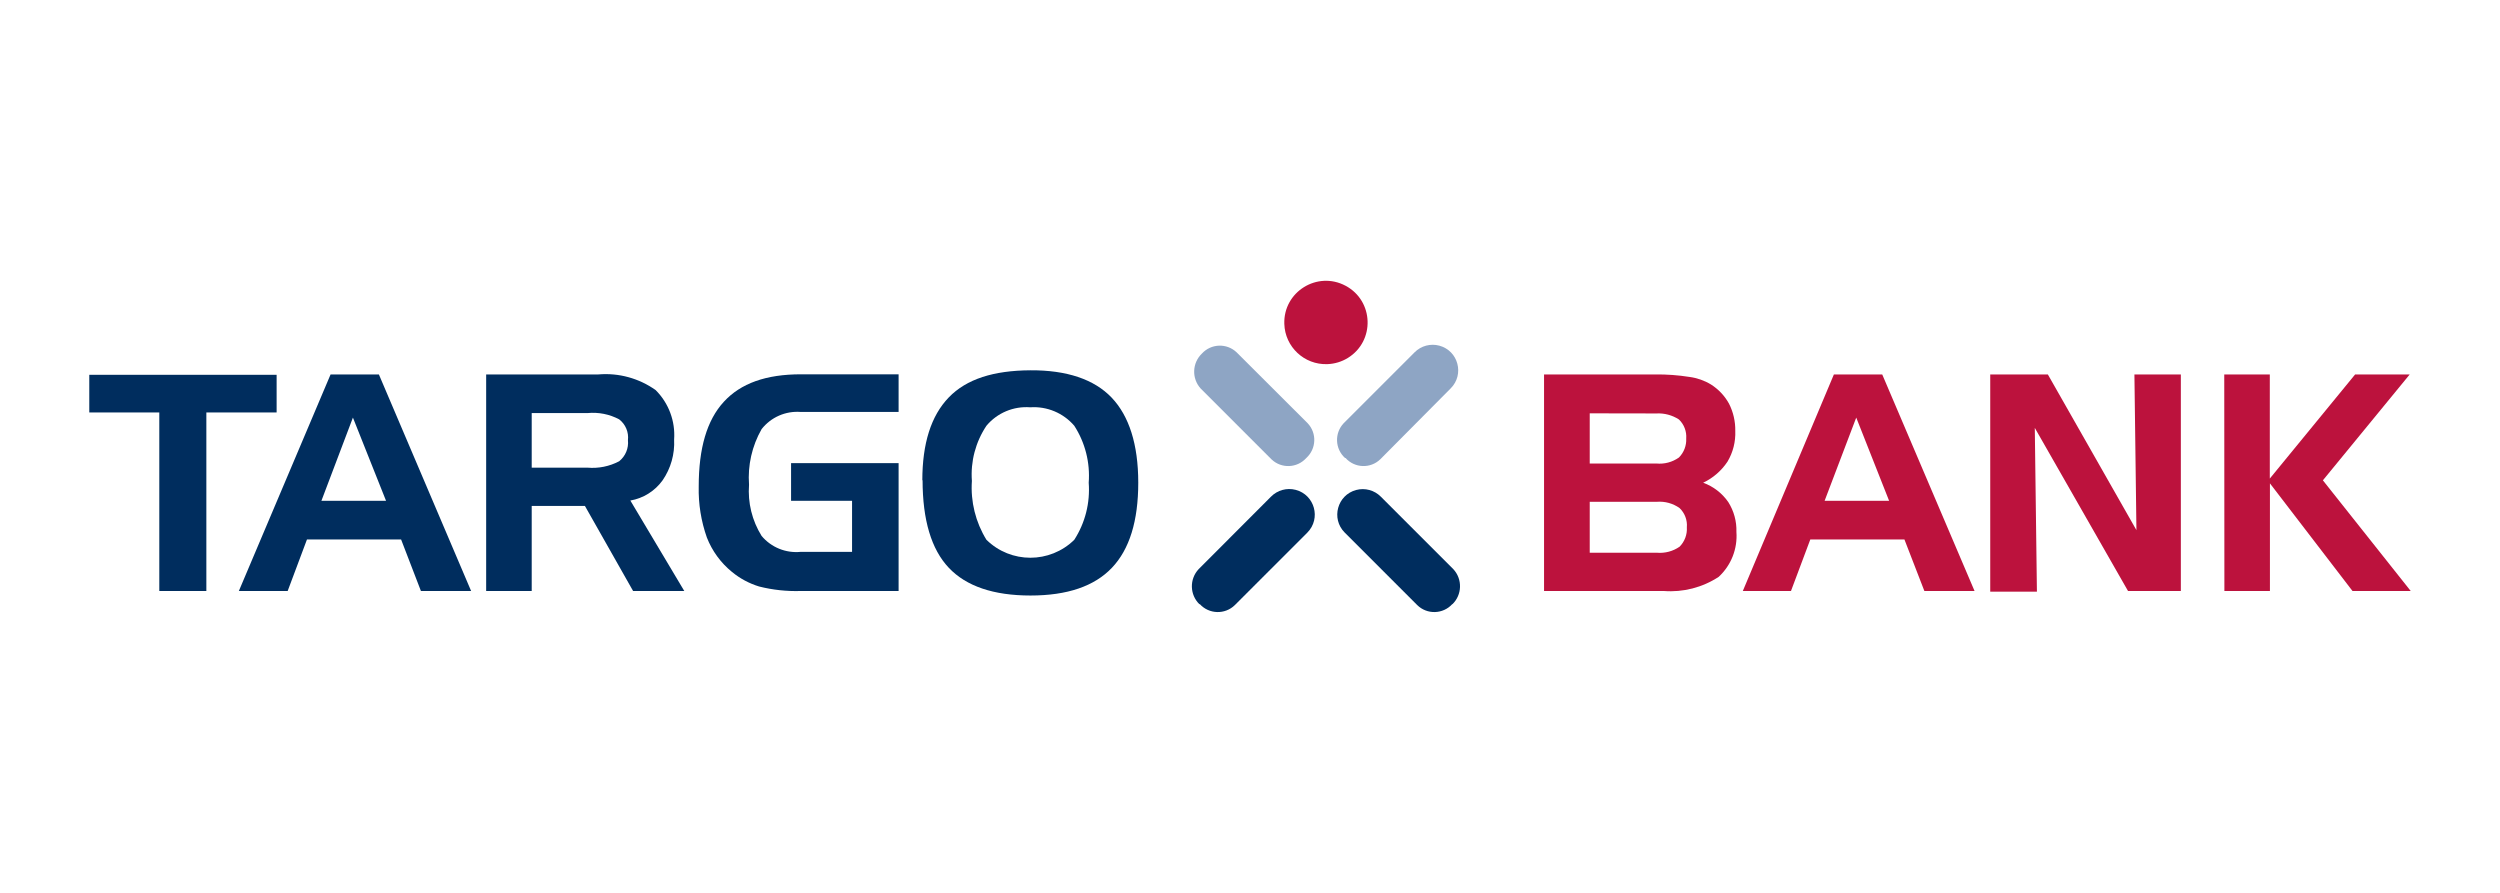 <?xml version="1.0" encoding="utf-8"?>
<svg xmlns="http://www.w3.org/2000/svg" viewBox="90 103 168 60">
  <path class="cls-1" d="M 100.705 130.717 L 96 130.717 L 96 128.187 L 108.589 128.187 L 108.589 130.717 L 103.867 130.717 L 103.867 142.715 L 100.705 142.715" id="path2449" style="fill: rgb(0, 45, 94);"/>
  <path class="cls-1" d="M 113.716 131.062 L 111.599 136.653 L 115.942 136.653 L 113.716 131.062 Z M 112.215 128.162 L 115.461 128.162 L 121.659 142.715 L 118.286 142.715 L 116.953 139.25 L 110.629 139.25 L 109.331 142.715 L 106.051 142.715" id="path2451" style="fill: rgb(0, 45, 94);"/>
  <path class="cls-1" d="M 129.483 130.759 L 125.731 130.759 L 125.731 134.427 L 129.483 134.427 C 130.219 134.49 130.956 134.341 131.608 133.997 C 132.033 133.655 132.255 133.122 132.198 132.58 C 132.261 132.042 132.037 131.511 131.608 131.18 C 130.957 130.834 130.218 130.687 129.483 130.759 Z M 122.67 128.162 L 130.209 128.162 C 131.577 128.045 132.943 128.419 134.062 129.216 C 134.937 130.091 135.39 131.304 135.301 132.538 C 135.351 133.512 135.079 134.475 134.526 135.278 C 134.01 135.998 133.231 136.485 132.359 136.636 L 135.984 142.715 L 132.544 142.715 L 129.306 136.998 L 125.731 136.998 L 125.731 142.715 L 122.67 142.715" id="path2453" style="fill: rgb(0, 45, 94);"/>
  <path class="cls-1" d="M 143.16 136.653 L 143.16 134.123 L 150.386 134.123 L 150.386 142.715 L 143.809 142.715 C 142.867 142.745 141.924 142.643 141.01 142.412 C 140.345 142.209 139.726 141.876 139.189 141.434 C 138.436 140.822 137.856 140.026 137.502 139.123 C 137.113 138.022 136.927 136.859 136.954 135.692 C 136.954 133.12 137.502 131.239 138.641 130 C 139.779 128.76 141.474 128.153 143.826 128.153 L 150.386 128.153 L 150.386 130.683 L 143.809 130.683 C 142.794 130.604 141.807 131.037 141.179 131.838 C 140.533 132.972 140.239 134.272 140.335 135.573 C 140.243 136.781 140.539 137.986 141.179 139.014 C 141.824 139.784 142.809 140.185 143.809 140.085 L 147.258 140.085 L 147.258 136.653" id="path2455" style="fill: rgb(0, 45, 94);"/>
  <path class="cls-1" d="M 159.231 130.371 C 158.108 130.285 157.012 130.746 156.289 131.61 C 155.558 132.704 155.214 134.009 155.311 135.321 C 155.216 136.708 155.558 138.091 156.289 139.275 C 157.928 140.882 160.552 140.882 162.191 139.275 C 162.925 138.136 163.264 136.789 163.161 135.439 C 163.264 134.091 162.924 132.746 162.191 131.61 C 161.456 130.753 160.359 130.293 159.231 130.371 Z M 151.98 135.295 C 151.98 132.808 152.562 130.944 153.759 129.705 C 154.956 128.465 156.778 127.9 159.231 127.884 C 161.685 127.867 163.532 128.491 164.704 129.722 C 165.876 130.953 166.491 132.867 166.491 135.439 C 166.491 138.01 165.901 139.916 164.721 141.155 C 163.54 142.395 161.727 143.019 159.248 143.019 C 156.769 143.019 154.931 142.395 153.759 141.155 C 152.587 139.916 151.997 137.951 151.997 135.253" id="path2457" style="fill: rgb(0, 45, 94);"/>
  <path class="cls-2" d="M 201.349 140.144 C 201.887 140.189 202.423 140.047 202.867 139.739 C 203.208 139.397 203.387 138.923 203.356 138.44 C 203.399 137.956 203.219 137.478 202.867 137.142 C 202.426 136.828 201.889 136.679 201.349 136.72 L 196.83 136.72 L 196.83 140.144 L 201.349 140.144 Z M 196.83 130.776 L 196.83 134.148 L 201.307 134.148 C 201.845 134.2 202.384 134.057 202.825 133.744 C 203.159 133.407 203.337 132.945 203.314 132.471 C 203.351 131.992 203.171 131.521 202.825 131.189 C 202.374 130.896 201.843 130.755 201.307 130.784 L 196.83 130.776 Z M 201.771 142.715 L 193.76 142.715 L 193.76 128.162 L 201.248 128.162 C 202.013 128.154 202.778 128.211 203.533 128.33 C 204.043 128.397 204.535 128.569 204.975 128.836 C 205.482 129.157 205.9 129.6 206.189 130.126 C 206.477 130.692 206.622 131.321 206.611 131.956 C 206.64 132.68 206.459 133.399 206.088 134.022 C 205.682 134.634 205.117 135.124 204.452 135.439 C 205.135 135.686 205.724 136.139 206.139 136.737 C 206.518 137.336 206.709 138.035 206.687 138.744 C 206.771 139.879 206.333 140.99 205.498 141.763 C 204.406 142.48 203.107 142.815 201.804 142.715" id="path2459" style="fill: rgb(188, 18, 61);"/>
  <path class="cls-2" d="M 214.739 131.062 L 212.614 136.653 L 216.948 136.653 L 214.739 131.062 Z M 213.238 128.162 L 216.485 128.162 L 222.69 142.715 L 219.318 142.715 L 217.977 139.25 L 211.653 139.25 L 210.354 142.715 L 207.117 142.715" id="path2461" style="fill: rgb(188, 18, 61);"/>
  <path class="cls-2" d="M 223.744 128.162 L 227.615 128.162 L 233.568 138.626 L 233.433 128.162 L 236.553 128.162 L 236.553 142.715 L 233.003 142.715 L 226.738 131.754 L 226.881 142.758 L 223.744 142.758" id="path2463" style="fill: rgb(188, 18, 61);"/>
  <path class="cls-2" d="M 239.47 128.162 L 242.531 128.162 L 242.531 135.16 L 248.265 128.162 L 251.933 128.162 L 246.098 135.278 L 252 142.715 L 248.088 142.715 L 242.539 135.481 L 242.539 142.715 L 239.479 142.715" id="path2465" style="fill: rgb(188, 18, 61);"/>
  <path class="cls-2" d="M 176.306 124.764 C 176.236 122.61 178.524 121.188 180.424 122.204 C 182.324 123.22 182.413 125.912 180.582 127.05 C 180.165 127.308 179.688 127.453 179.198 127.47 C 177.65 127.527 176.352 126.312 176.306 124.764" id="path2467" style="fill: rgb(188, 18, 61);"/>
  <path class="cls-3" d="M 177.782 133.777 C 177.169 134.462 176.111 134.504 175.446 133.87 L 170.682 129.106 C 170.073 128.43 170.11 127.393 170.766 126.762 C 171.384 126.084 172.438 126.046 173.102 126.678 L 177.875 131.442 C 178.504 132.109 178.461 133.163 177.782 133.777" id="path2469" style="fill: rgb(142, 165, 196);"/>
  <path class="cls-3" d="M 180.421 133.777 C 181.034 134.465 182.096 134.503 182.757 133.862 L 187.487 129.098 C 188.422 128.166 187.997 126.572 186.724 126.228 C 186.132 126.069 185.5 126.237 185.067 126.669 L 180.294 131.442 C 179.665 132.109 179.708 133.163 180.387 133.777" id="path2471" style="fill: rgb(142, 165, 196);"/>
  <path class="cls-1" d="M 170.623 143.592 C 171.248 144.282 172.321 144.313 172.984 143.66 L 177.858 138.786 C 178.786 137.845 178.347 136.251 177.068 135.918 C 176.474 135.764 175.843 135.938 175.412 136.375 L 170.547 141.248 C 169.921 141.92 169.947 142.969 170.606 143.609" id="path2473" style="fill: rgb(0, 45, 94);"/>
  <path class="cls-1" d="M 187.597 143.592 C 186.972 144.282 185.898 144.313 185.236 143.66 L 180.362 138.786 C 179.434 137.851 179.865 136.262 181.139 135.926 C 181.73 135.77 182.359 135.941 182.79 136.375 L 187.664 141.248 C 188.289 141.922 188.258 142.972 187.597 143.609" id="path2475" style="fill: rgb(0, 45, 94);"/>
</svg>